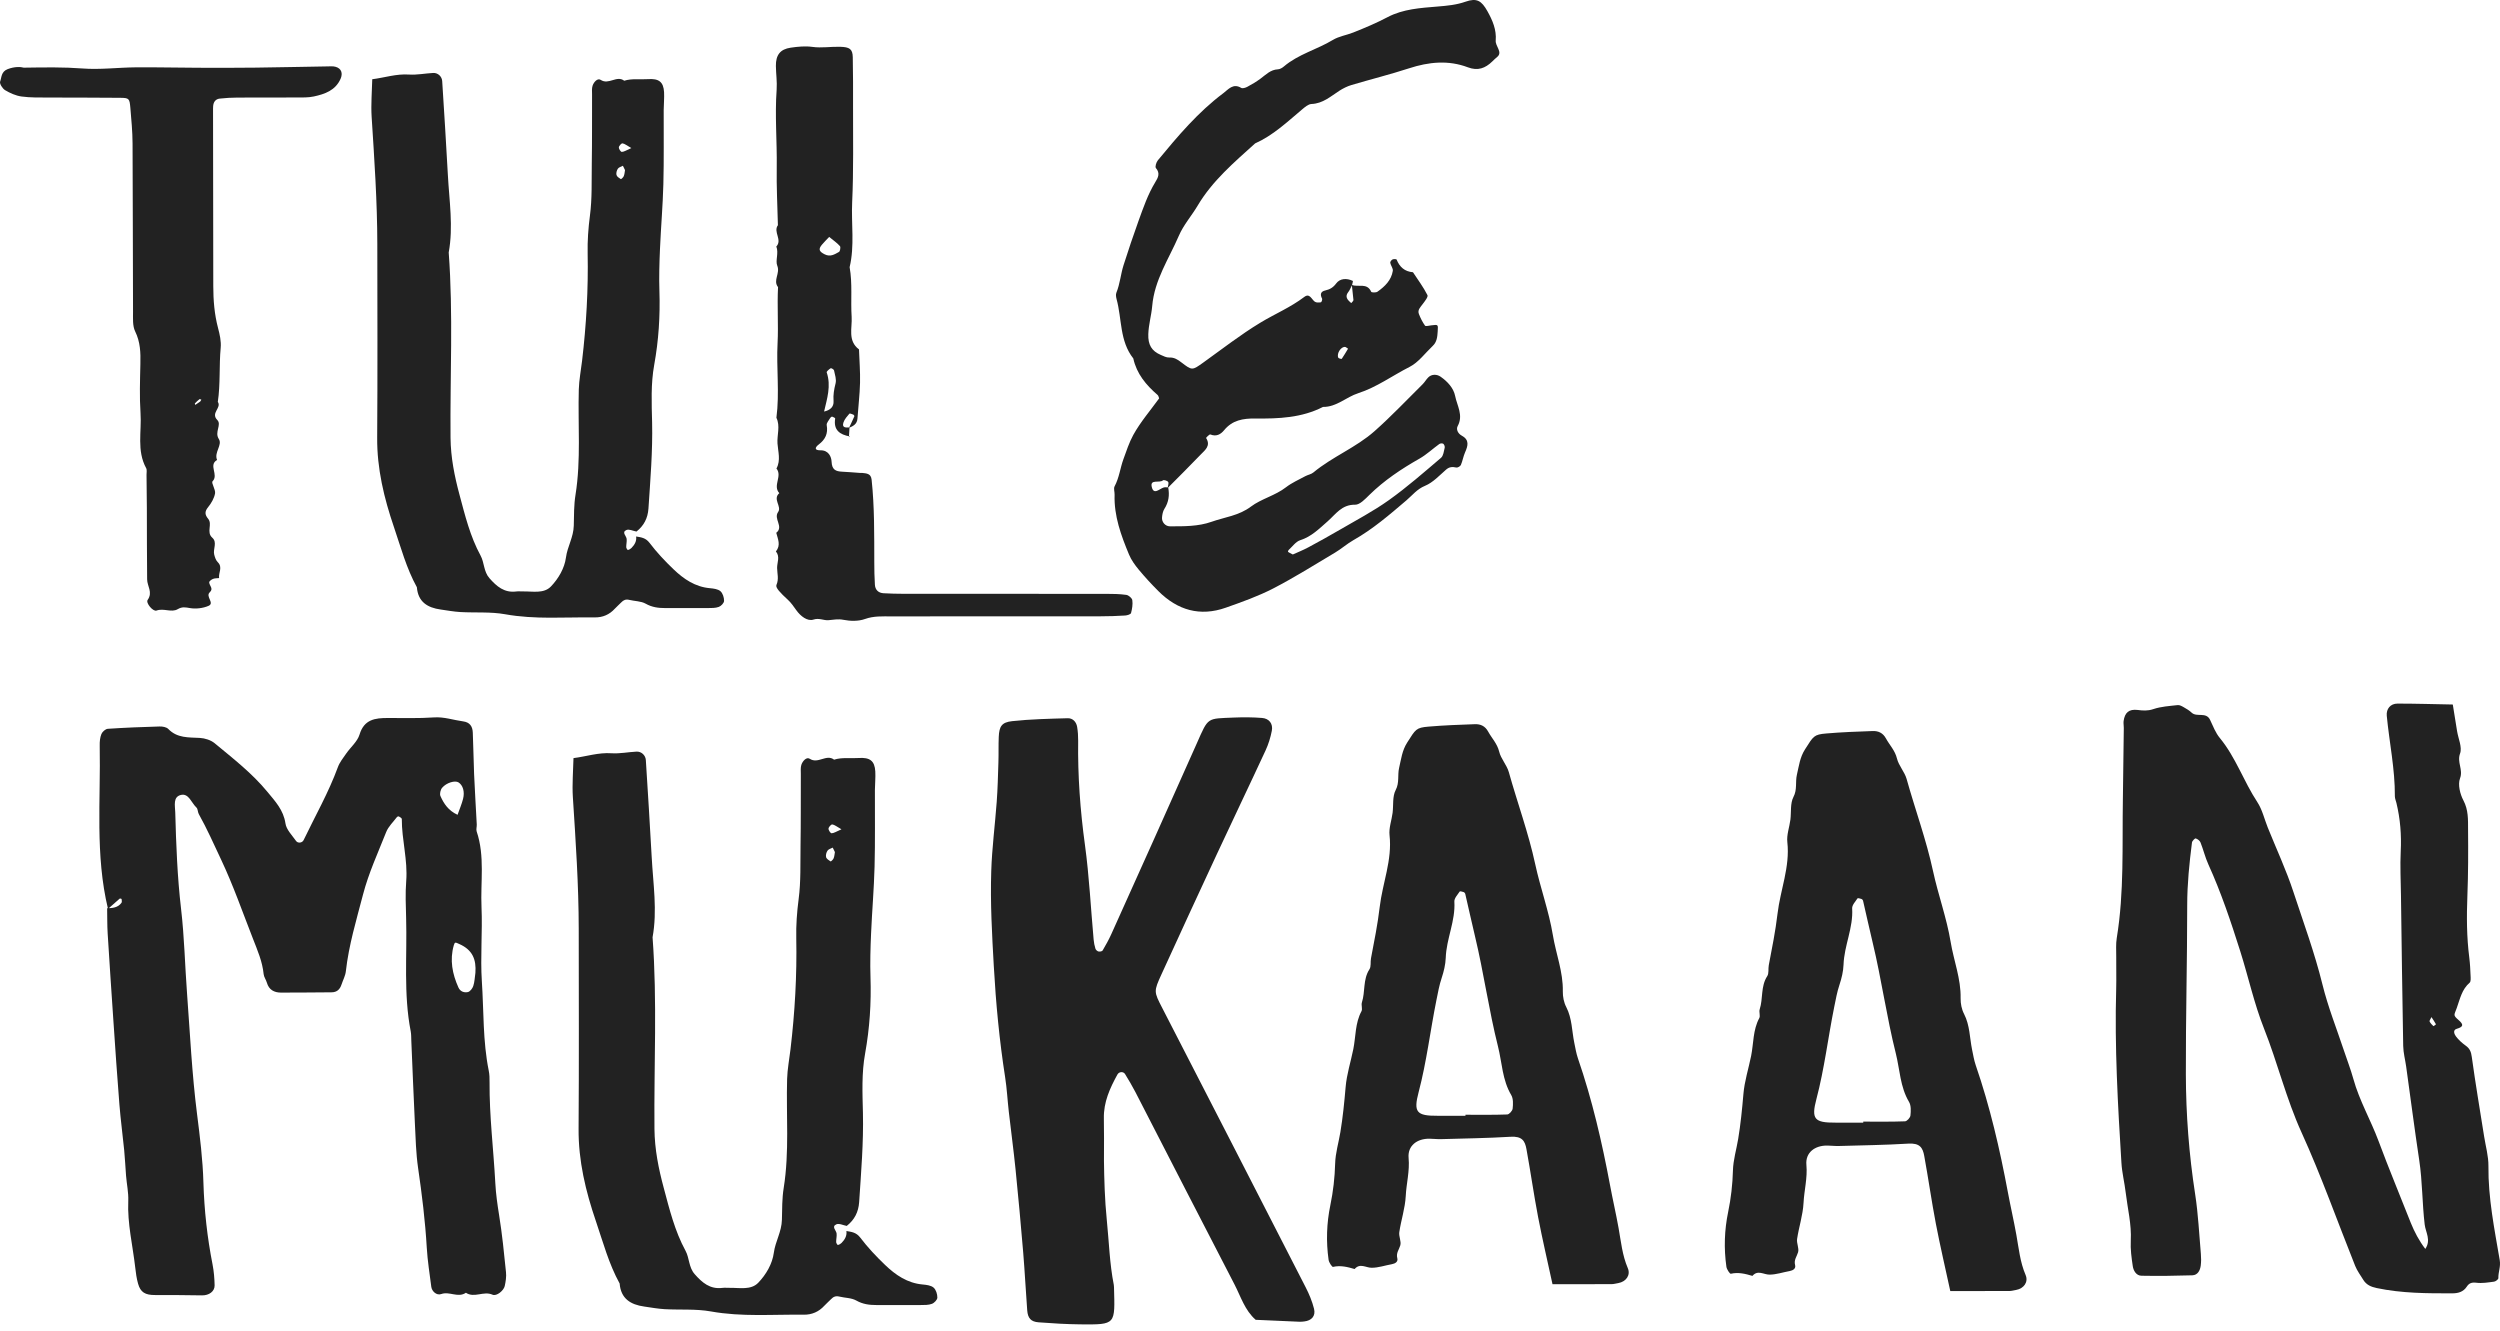 <svg width="295" height="157" viewBox="0 0 295 157" fill="none" xmlns="http://www.w3.org/2000/svg">
<path d="M12.745 107.253C11.211 100.885 11.892 94.403 11.766 87.962C11.755 87.51 11.801 87.029 11.966 86.617C12.075 86.348 12.441 86.022 12.716 85.999C14.753 85.862 16.789 85.782 18.826 85.725C19.175 85.713 19.638 85.793 19.856 86.017C20.914 87.115 22.247 87.001 23.58 87.075C24.181 87.109 24.873 87.327 25.325 87.698C27.499 89.501 29.741 91.234 31.549 93.431C32.465 94.546 33.454 95.582 33.683 97.161C33.786 97.893 34.461 98.557 34.925 99.221C35.148 99.541 35.663 99.472 35.828 99.129C37.196 96.274 38.775 93.517 39.867 90.53C40.079 89.947 40.497 89.432 40.857 88.911C41.378 88.162 42.173 87.51 42.425 86.68C42.968 84.878 44.267 84.724 45.76 84.724C47.574 84.718 49.393 84.781 51.201 84.655C52.408 84.569 53.506 84.97 54.656 85.124C55.417 85.227 55.76 85.685 55.789 86.446C55.863 88.07 55.875 89.701 55.943 91.331C56.029 93.322 56.155 95.307 56.258 97.293C56.269 97.567 56.166 97.865 56.246 98.111C57.236 101.045 56.687 104.083 56.819 107.064C56.944 109.976 56.67 112.905 56.859 115.805C57.093 119.318 56.967 122.859 57.671 126.338C57.763 126.784 57.774 127.247 57.768 127.705C57.74 131.698 58.237 135.657 58.449 139.633C58.518 140.909 58.695 142.133 58.895 143.386C59.256 145.617 59.479 147.877 59.708 150.125C59.765 150.657 59.673 151.224 59.559 151.75C59.444 152.288 58.592 152.992 58.117 152.774C57.065 152.299 55.966 153.209 54.977 152.545C54.044 153.186 53.043 152.345 52.059 152.7C51.515 152.894 50.96 152.374 50.892 151.842C50.697 150.308 50.451 148.781 50.36 147.248C50.177 144.073 49.788 140.932 49.33 137.785C49.084 136.075 49.044 134.33 48.958 132.596C48.798 129.33 48.678 126.069 48.535 122.802C48.517 122.436 48.535 122.064 48.466 121.709C47.602 117.276 48.048 112.791 47.923 108.334C47.883 106.875 47.82 105.405 47.934 103.957C48.129 101.486 47.402 99.089 47.413 96.64C47.413 96.537 47.202 96.417 47.07 96.343C47.019 96.314 46.876 96.36 46.836 96.417C46.401 96.995 45.829 97.527 45.571 98.179C44.604 100.622 43.495 103.019 42.831 105.576C42.053 108.563 41.155 111.526 40.811 114.61C40.754 115.142 40.474 115.645 40.302 116.166C40.114 116.744 39.764 117.093 39.112 117.093C37.121 117.098 35.131 117.138 33.14 117.127C32.356 117.121 31.732 116.801 31.492 115.96C31.395 115.611 31.143 115.291 31.109 114.942C30.966 113.466 30.377 112.127 29.85 110.771C28.626 107.647 27.527 104.478 26.091 101.434C25.239 99.627 24.432 97.802 23.454 96.051C23.323 95.817 23.357 95.456 23.18 95.29C22.596 94.752 22.281 93.603 21.377 93.797C20.382 94.009 20.657 95.067 20.68 95.857C20.782 99.661 20.925 103.46 21.366 107.247C21.755 110.577 21.824 113.946 22.075 117.293C22.424 122.007 22.653 126.744 23.248 131.429C23.591 134.13 23.929 136.841 24.003 139.542C24.101 142.814 24.455 146.023 25.085 149.227C25.239 150.022 25.308 150.846 25.325 151.664C25.342 152.391 24.661 152.866 23.843 152.854C21.995 152.831 20.153 152.803 18.305 152.814C17.144 152.82 16.578 152.505 16.291 151.47C16.12 150.858 16.028 150.217 15.96 149.582C15.662 146.962 15.021 144.382 15.136 141.71C15.176 140.72 14.953 139.719 14.873 138.724C14.793 137.728 14.753 136.727 14.655 135.731C14.478 133.929 14.232 132.127 14.089 130.319C13.826 127.053 13.608 123.786 13.385 120.52C13.151 117.058 12.916 113.603 12.704 110.142C12.642 109.152 12.664 108.162 12.642 107.173C13.282 107.161 13.917 107.104 14.335 106.532C14.409 106.429 14.364 106.229 14.346 106.074C14.346 106.051 14.163 106.006 14.118 106.04C13.666 106.435 13.208 106.846 12.745 107.253ZM56.098 114.793C56.212 113.22 55.76 112.081 54.198 111.395C53.752 111.2 53.672 111.109 53.546 111.549C53.054 113.283 53.375 114.924 54.095 116.526C54.319 117.024 54.788 117.156 55.211 117.064C55.468 117.007 55.755 116.635 55.846 116.349C56.006 115.857 56.023 115.313 56.098 114.793ZM53.992 96.148C54.233 95.462 54.484 94.884 54.639 94.278C54.862 93.414 54.622 92.647 54.101 92.321C53.695 92.069 52.694 92.344 52.173 92.956C51.979 93.185 51.859 93.677 51.973 93.934C52.368 94.832 52.911 95.651 53.992 96.148Z" fill="#222222"/>
<path d="M286.186 147.373C286.896 146.332 286.221 145.411 286.112 144.49C285.815 141.973 285.849 139.427 285.471 136.916C284.916 133.231 284.442 129.541 283.927 125.851C283.812 125.039 283.595 124.238 283.578 123.426C283.469 117.493 283.395 111.566 283.314 105.634C283.292 103.906 283.2 102.172 283.286 100.445C283.383 98.517 283.229 96.635 282.782 94.764C282.72 94.495 282.594 94.232 282.594 93.963C282.617 90.759 281.941 87.624 281.638 84.455C281.564 83.642 282.079 83.024 282.903 83.024C285.065 83.024 287.222 83.093 289.43 83.133C289.613 84.294 289.773 85.278 289.934 86.268C290.077 87.161 290.557 88.179 290.288 88.911C289.899 89.953 290.677 90.805 290.283 91.846C290.008 92.573 290.283 93.7 290.683 94.449C291.278 95.576 291.227 96.72 291.232 97.87C291.255 100.479 291.255 103.088 291.152 105.696C291.055 108.139 291.066 110.571 291.375 112.996C291.467 113.717 291.501 114.449 291.53 115.176C291.541 115.439 291.57 115.823 291.421 115.954C290.494 116.755 290.283 117.865 289.899 118.94C289.59 119.804 289.43 119.77 290.105 120.359C290.689 120.868 290.746 121.154 289.894 121.4C289.384 121.549 289.63 122.064 289.796 122.287C290.111 122.711 290.523 123.077 290.952 123.386C291.438 123.729 291.593 124.118 291.673 124.73C292.102 127.859 292.634 130.972 293.126 134.095C293.309 135.262 293.647 136.429 293.635 137.596C293.595 141.361 294.344 145.022 294.968 148.695C295.1 149.479 294.785 150.108 294.808 150.817C294.814 150.955 294.499 151.206 294.304 151.235C293.606 151.327 292.886 151.452 292.199 151.361C291.65 151.292 291.335 151.424 291.066 151.842C290.672 152.442 290.065 152.608 289.402 152.614C286.404 152.62 283.406 152.614 280.448 151.99C279.79 151.853 279.23 151.613 278.869 151.023C278.538 150.48 278.143 149.959 277.908 149.37C275.809 144.124 273.926 138.781 271.587 133.643C269.767 129.644 268.755 125.399 267.147 121.349C265.98 118.403 265.305 115.262 264.344 112.23C263.245 108.757 262.09 105.307 260.58 101.984C260.208 101.16 259.996 100.262 259.664 99.421C259.578 99.203 259.315 98.997 259.092 98.934C258.995 98.906 258.674 99.232 258.652 99.421C258.343 101.863 258.091 104.306 258.091 106.783C258.091 113.443 257.914 120.102 257.931 126.761C257.942 131.504 258.303 136.223 259.029 140.92C259.39 143.254 259.498 145.623 259.704 147.98C259.744 148.432 259.744 148.895 259.687 149.341C259.613 149.914 259.332 150.463 258.697 150.486C256.695 150.549 254.693 150.577 252.69 150.537C252.078 150.526 251.746 149.942 251.666 149.399C251.518 148.409 251.38 147.396 251.432 146.407C251.535 144.467 251.054 142.608 250.831 140.714C250.694 139.542 250.396 138.38 250.328 137.207C249.904 130.377 249.515 123.546 249.71 116.698C249.744 115.422 249.704 114.146 249.715 112.871C249.721 112.138 249.658 111.395 249.778 110.685C250.665 105.262 250.408 99.798 250.499 94.34C250.545 91.526 250.574 88.711 250.608 85.902C250.614 85.633 250.551 85.353 250.585 85.09C250.722 84.077 251.226 83.654 252.233 83.774C252.868 83.854 253.428 83.9 254.086 83.677C254.996 83.368 255.997 83.311 256.964 83.202C257.204 83.173 257.484 83.339 257.713 83.471C258.028 83.648 258.348 83.843 258.606 84.088C259.218 84.672 260.316 83.963 260.785 84.935C261.134 85.673 261.432 86.474 261.941 87.086C263.823 89.369 264.75 92.195 266.358 94.638C266.947 95.53 267.193 96.646 267.599 97.659C268.617 100.187 269.779 102.67 270.625 105.256C271.815 108.872 273.131 112.447 274.047 116.16C274.699 118.809 275.717 121.36 276.581 123.958C276.953 125.079 277.382 126.177 277.697 127.316C278.406 129.879 279.75 132.173 280.671 134.65C281.873 137.888 283.206 141.075 284.47 144.29C284.905 145.365 285.448 146.401 286.186 147.373ZM286.913 120.016C286.793 120.279 286.65 120.451 286.69 120.531C286.793 120.743 286.97 120.92 287.142 121.086C287.159 121.103 287.451 120.886 287.445 120.868C287.296 120.594 287.125 120.342 286.913 120.016Z" fill="#222222"/>
<path d="M130.268 136.989C130.296 139.078 130.354 141.532 130.605 143.998C130.863 146.538 130.931 149.101 131.429 151.618C131.446 151.709 131.452 151.801 131.452 151.892C131.566 156.309 131.727 156.315 127.482 156.275C125.84 156.257 124.192 156.16 122.556 156.034C121.646 155.966 121.28 155.548 121.211 154.616C121.04 152.339 120.925 150.062 120.737 147.785C120.462 144.512 120.165 141.24 119.833 137.968C119.604 135.702 119.295 133.442 119.038 131.177C118.883 129.815 118.814 128.442 118.603 127.092C117.928 122.761 117.516 118.414 117.27 114.031C117.058 110.284 116.846 106.543 116.967 102.801C117.052 100.066 117.413 97.343 117.613 94.614C117.727 93.07 117.762 91.514 117.813 89.963C117.848 88.956 117.808 87.95 117.853 86.943C117.911 85.718 118.191 85.232 119.438 85.095C121.612 84.86 123.803 84.814 125.988 84.751C126.578 84.734 127.001 85.169 127.104 85.776C127.19 86.313 127.23 86.868 127.224 87.412C127.167 91.531 127.464 95.616 128.025 99.706C128.529 103.407 128.712 107.149 129.049 110.873C129.083 111.234 129.152 111.6 129.261 111.943C129.307 112.086 129.478 112.241 129.621 112.275C129.77 112.309 130.045 112.264 130.108 112.161C130.474 111.531 130.834 110.896 131.132 110.233C134.507 102.727 137.894 95.227 141.229 87.704C142.614 84.574 142.385 84.814 145.628 84.671C146.721 84.626 147.825 84.631 148.912 84.717C149.759 84.78 150.24 85.398 150.074 86.239C149.919 87.034 149.673 87.829 149.33 88.567C147.448 92.635 145.503 96.674 143.615 100.736C141.412 105.461 139.238 110.198 137.07 114.935C136.126 117 136.149 117.006 137.156 118.963C142.802 129.941 148.449 140.92 154.073 151.91C154.484 152.71 154.839 153.569 155.057 154.438C155.268 155.291 154.765 155.834 153.901 155.931C153.718 155.954 153.535 155.971 153.352 155.966C151.624 155.891 149.896 155.817 148.169 155.737C146.881 154.61 146.412 152.991 145.663 151.549C141.744 144.003 137.877 136.429 133.981 128.871C133.603 128.145 133.185 127.435 132.756 126.737C132.556 126.411 132.047 126.446 131.858 126.789C130.971 128.402 130.216 130.05 130.256 131.961C130.291 133.505 130.268 135.061 130.268 136.989Z" fill="#222222"/>
<path d="M99.875 145.26C100.493 145.363 101.042 145.42 101.511 146.038C102.387 147.193 103.394 148.263 104.441 149.264C105.676 150.448 107.072 151.41 108.874 151.57C109.32 151.61 109.853 151.673 110.161 151.936C110.448 152.182 110.613 152.714 110.608 153.114C110.608 153.372 110.247 153.749 109.967 153.852C109.555 154.007 109.069 153.99 108.617 153.995C106.878 154.007 105.144 154.001 103.405 153.995C102.581 153.995 101.809 153.898 101.042 153.463C100.464 153.137 99.704 153.16 99.028 152.994C98.622 152.891 98.331 153.017 98.062 153.303C97.81 153.566 97.524 153.801 97.278 154.07C96.62 154.791 95.808 155.145 94.841 155.134C91.191 155.088 87.541 155.408 83.891 154.751C82.112 154.43 80.252 154.585 78.433 154.482C77.626 154.436 76.82 154.287 76.019 154.173C74.417 153.95 73.261 153.246 73.118 151.455C71.837 149.133 71.162 146.581 70.315 144.098C69.108 140.563 68.244 136.981 68.273 133.194C68.33 125.328 68.296 117.456 68.29 109.59C68.284 104.406 67.93 99.235 67.598 94.063C67.501 92.535 67.638 90.991 67.672 89.458C69.165 89.269 70.613 88.777 72.163 88.885C73.136 88.948 74.131 88.742 75.115 88.691C75.687 88.662 76.173 89.126 76.208 89.681C76.442 93.497 76.7 97.312 76.9 101.128C77.066 104.286 77.581 107.438 77.003 110.602C77.564 118.131 77.157 125.677 77.226 133.211C77.249 135.625 77.712 137.908 78.319 140.162C78.994 142.685 79.617 145.248 80.893 147.594C81.357 148.44 81.259 149.545 81.974 150.351C82.855 151.352 83.788 152.159 85.247 151.97C85.516 151.936 85.796 151.97 86.071 151.964C87.249 151.942 88.611 152.268 89.48 151.358C90.396 150.403 91.139 149.133 91.311 147.828C91.488 146.49 92.232 145.357 92.266 143.932C92.295 142.697 92.278 141.404 92.478 140.168C93.159 135.9 92.758 131.604 92.879 127.324C92.913 126.152 93.142 124.985 93.279 123.817C93.794 119.464 94.046 115.099 93.96 110.717C93.925 109.178 94.04 107.622 94.24 106.088C94.515 104 94.429 101.906 94.463 99.812C94.509 96.986 94.486 94.154 94.498 91.328C94.498 90.968 94.452 90.579 94.561 90.247C94.704 89.807 95.167 89.286 95.544 89.532C96.534 90.19 97.507 88.937 98.422 89.641C99.366 89.343 100.344 89.515 101.305 89.446C102.656 89.349 103.211 89.784 103.285 91.025C103.325 91.752 103.245 92.484 103.239 93.21C103.228 96.231 103.279 99.252 103.199 102.267C103.13 104.898 102.902 107.519 102.787 110.15C102.713 111.878 102.661 113.606 102.719 115.333C102.816 118.354 102.621 121.34 102.084 124.309C101.66 126.638 101.769 129.001 101.826 131.329C101.906 134.853 101.609 138.349 101.38 141.85C101.3 143.028 100.825 143.944 99.915 144.659C99.503 144.584 99.011 144.327 98.691 144.47C98.079 144.745 98.68 145.179 98.72 145.557C98.754 145.889 98.662 146.232 98.668 146.57C98.668 146.69 98.828 146.919 98.874 146.913C99.028 146.873 99.189 146.781 99.303 146.667C99.681 146.278 99.955 145.837 99.875 145.26ZM98.519 100.545C98.416 100.333 98.336 100.179 98.262 100.018C98.05 100.133 97.77 100.196 97.65 100.373C97.507 100.579 97.421 100.905 97.478 101.14C97.53 101.346 97.804 101.517 98.01 101.649C98.044 101.672 98.308 101.437 98.365 101.288C98.468 101.042 98.479 100.762 98.519 100.545ZM99.292 97.856C98.731 97.541 98.479 97.318 98.21 97.284C98.073 97.267 97.781 97.587 97.764 97.776C97.753 97.959 98.004 98.337 98.13 98.325C98.416 98.314 98.691 98.119 99.292 97.856Z" fill="#222222"/>
<path d="M183.195 151.536C182.628 148.905 182.005 146.267 181.495 143.607C180.986 140.947 180.609 138.264 180.122 135.598C179.945 134.619 179.608 134.053 178.235 134.139C175.5 134.305 172.76 134.339 170.025 134.419C169.579 134.431 169.133 134.373 168.686 134.368C167.21 134.345 166.083 135.197 166.215 136.639C166.358 138.189 165.952 139.642 165.877 141.141C165.803 142.571 165.328 143.973 165.116 145.398C165.042 145.895 165.368 146.479 165.237 146.948C165.094 147.451 164.716 147.852 164.882 148.47C164.991 148.876 164.653 149.099 164.247 149.173C163.446 149.316 162.651 149.597 161.855 149.597C161.175 149.597 160.477 149.008 159.847 149.746C159.012 149.5 158.188 149.288 157.296 149.494C157.187 149.522 156.815 148.973 156.775 148.664C156.466 146.507 156.541 144.328 156.981 142.211C157.319 140.575 157.502 138.962 157.548 137.291C157.582 136.055 157.96 134.825 158.165 133.59C158.457 131.833 158.629 130.065 158.783 128.286C158.909 126.776 159.39 125.289 159.693 123.79C159.99 122.296 159.899 120.729 160.654 119.327C160.803 119.053 160.597 118.606 160.706 118.28C161.117 117.01 160.809 115.586 161.592 114.379C161.81 114.053 161.695 113.521 161.775 113.091C162.159 111.072 162.571 109.041 162.805 107.027C163.137 104.201 164.293 101.489 163.967 98.566C163.869 97.708 164.213 96.804 164.327 95.917C164.441 95.013 164.293 93.984 164.687 93.234C165.151 92.353 164.893 91.478 165.094 90.614C165.34 89.573 165.442 88.566 166.055 87.611C167.05 86.054 167.079 85.866 168.572 85.74C170.385 85.585 172.21 85.517 174.035 85.454C174.699 85.431 175.242 85.665 175.603 86.329C176.032 87.113 176.673 87.748 176.902 88.692C177.107 89.538 177.8 90.265 178.04 91.106C179.053 94.739 180.363 98.286 181.158 101.981C181.764 104.785 182.765 107.496 183.235 110.328C183.601 112.554 184.459 114.682 184.413 116.987C184.402 117.605 184.533 118.292 184.819 118.835C185.512 120.18 185.477 121.656 185.769 123.069C185.895 123.681 185.998 124.305 186.198 124.894C187.88 129.774 189.036 134.785 189.985 139.854C190.3 141.542 190.689 143.218 190.992 144.911C191.278 146.502 191.427 148.115 192.079 149.637C192.44 150.472 191.867 151.244 190.958 151.405C190.689 151.45 190.414 151.53 190.145 151.53C187.874 151.542 185.615 151.536 183.195 151.536ZM172.925 131.662C172.925 131.622 172.925 131.582 172.925 131.541C174.567 131.541 176.209 131.57 177.851 131.507C178.086 131.501 178.463 131.078 178.492 130.821C178.549 130.289 178.578 129.642 178.326 129.219C177.268 127.44 177.245 125.403 176.764 123.486C175.683 119.184 175.082 114.779 174.047 110.466C173.646 108.801 173.286 107.13 172.897 105.465C172.88 105.391 172.794 105.294 172.725 105.271C172.565 105.219 172.285 105.139 172.245 105.197C171.993 105.574 171.593 105.998 171.615 106.381C171.758 108.675 170.671 110.769 170.597 113.029C170.568 113.824 170.368 114.642 170.117 115.403C169.83 116.255 169.682 117.113 169.504 117.983C168.772 121.604 168.343 125.289 167.399 128.87C166.77 131.25 167.153 131.679 169.653 131.662C170.74 131.656 171.833 131.662 172.925 131.662Z" fill="#222222"/>
<path d="M230.134 152.345C229.568 149.714 228.945 147.077 228.435 144.416C227.926 141.756 227.549 139.073 227.062 136.407C226.885 135.429 226.547 134.862 225.174 134.948C222.44 135.114 219.7 135.148 216.965 135.228C216.519 135.24 216.072 135.183 215.626 135.177C214.15 135.154 213.023 136.007 213.155 137.448C213.298 138.999 212.892 140.452 212.817 141.951C212.743 143.381 212.268 144.782 212.056 146.207C211.982 146.705 212.308 147.288 212.176 147.757C212.033 148.261 211.656 148.661 211.822 149.279C211.93 149.685 211.593 149.908 211.187 149.983C210.386 150.126 209.591 150.406 208.795 150.406C208.115 150.406 207.417 149.817 206.787 150.555C205.952 150.309 205.128 150.097 204.236 150.303C204.127 150.332 203.755 149.783 203.715 149.474C203.406 147.317 203.481 145.137 203.921 143.02C204.259 141.384 204.442 139.771 204.488 138.1C204.522 136.865 204.899 135.635 205.105 134.399C205.397 132.643 205.569 130.875 205.723 129.096C205.849 127.585 206.33 126.098 206.633 124.599C206.93 123.106 206.839 121.538 207.594 120.137C207.743 119.862 207.537 119.416 207.646 119.09C208.057 117.82 207.748 116.395 208.532 115.188C208.75 114.862 208.635 114.33 208.715 113.901C209.099 111.881 209.511 109.85 209.745 107.837C210.077 105.01 211.233 102.299 210.906 99.375C210.809 98.517 211.152 97.613 211.267 96.727C211.381 95.823 211.233 94.793 211.627 94.043C212.091 93.162 211.833 92.287 212.033 91.423C212.279 90.382 212.382 89.375 212.995 88.42C213.99 86.864 214.019 86.675 215.512 86.549C217.325 86.395 219.15 86.326 220.975 86.263C221.639 86.24 222.182 86.475 222.543 87.138C222.972 87.922 223.613 88.557 223.841 89.501C224.047 90.348 224.74 91.074 224.98 91.915C225.993 95.548 227.303 99.095 228.098 102.791C228.704 105.594 229.705 108.306 230.175 111.138C230.541 113.363 231.399 115.491 231.353 117.797C231.342 118.415 231.473 119.101 231.759 119.645C232.451 120.989 232.417 122.465 232.709 123.878C232.835 124.49 232.938 125.114 233.138 125.703C234.82 130.583 235.976 135.595 236.925 140.663C237.24 142.351 237.629 144.027 237.932 145.721C238.218 147.311 238.367 148.924 239.019 150.446C239.38 151.281 238.807 152.054 237.898 152.214C237.629 152.26 237.354 152.34 237.085 152.34C234.814 152.351 232.554 152.345 230.134 152.345ZM219.865 132.471C219.865 132.431 219.865 132.391 219.865 132.351C221.507 132.351 223.149 132.379 224.791 132.316C225.026 132.311 225.403 131.887 225.432 131.63C225.489 131.098 225.518 130.451 225.266 130.028C224.208 128.249 224.185 126.212 223.704 124.296C222.623 119.994 222.022 115.588 220.987 111.275C220.586 109.61 220.226 107.94 219.837 106.275C219.82 106.2 219.734 106.103 219.665 106.08C219.505 106.029 219.225 105.949 219.185 106.006C218.933 106.384 218.532 106.807 218.555 107.19C218.698 109.484 217.611 111.578 217.537 113.838C217.508 114.633 217.308 115.451 217.056 116.212C216.77 117.064 216.622 117.923 216.444 118.792C215.712 122.414 215.283 126.098 214.339 129.679C213.71 132.059 214.093 132.488 216.593 132.471C217.68 132.465 218.773 132.471 219.865 132.471Z" fill="#222222"/>
<path d="M159.518 33.618C160.259 33.928 161.315 33.32 161.802 34.431C161.841 34.526 162.372 34.548 162.543 34.42C163.412 33.806 164.175 33.071 164.352 31.959C164.397 31.671 164.109 31.339 164.048 31.013C164.026 30.897 164.186 30.681 164.319 30.615C164.452 30.548 164.778 30.565 164.8 30.626C165.154 31.511 165.757 32.047 166.731 32.125C167.317 33.015 167.959 33.878 168.44 34.824C168.545 35.034 168.114 35.565 167.865 35.897C167.605 36.257 167.24 36.572 167.433 37.059C167.621 37.54 167.854 38.01 168.152 38.425C168.23 38.536 168.628 38.42 168.883 38.392C169.74 38.287 169.696 38.281 169.646 39.133C169.607 39.769 169.546 40.361 169.06 40.82C168.164 41.667 167.389 42.757 166.333 43.293C164.303 44.322 162.455 45.694 160.259 46.402C158.848 46.855 157.714 48.039 156.116 48.017C153.604 49.306 150.866 49.416 148.15 49.383C146.662 49.367 145.423 49.577 144.444 50.766C144.035 51.264 143.52 51.552 142.818 51.264C142.718 51.225 142.303 51.651 142.32 51.684C142.912 52.619 142.171 53.123 141.667 53.654C140.39 54.992 139.073 56.287 137.773 57.598C137.806 57.354 137.939 57.061 137.851 56.879C137.779 56.735 137.32 56.596 137.237 56.674C136.827 57.044 135.693 56.497 135.903 57.437C136.136 58.477 136.827 57.658 137.331 57.52C137.491 57.476 137.674 57.515 137.845 57.515C138.022 58.416 137.906 59.257 137.397 60.048C137.22 60.325 137.154 60.695 137.12 61.033C137.06 61.592 137.497 62.1 138.039 62.106C139.698 62.111 141.407 62.123 142.951 61.575C144.499 61.022 146.17 60.861 147.603 59.783C148.836 58.853 150.468 58.488 151.746 57.498C152.432 56.967 153.256 56.608 154.03 56.187C154.34 56.021 154.727 55.966 154.987 55.745C157.233 53.886 160.016 52.807 162.189 50.882C164.17 49.129 165.99 47.198 167.87 45.34C168.119 45.096 168.291 44.77 168.54 44.527C168.932 44.139 169.541 44.139 169.989 44.449C170.813 45.024 171.521 45.788 171.709 46.734C171.936 47.879 172.699 49.007 172.008 50.274C171.792 50.672 172.052 51.17 172.473 51.397C173.424 51.911 173.219 52.603 172.876 53.383C172.666 53.858 172.589 54.389 172.384 54.865C172.318 55.02 172.002 55.203 171.848 55.169C171.388 55.07 171.029 55.075 170.636 55.418C169.851 56.104 169.093 56.934 168.164 57.321C167.207 57.714 166.676 58.427 165.962 59.036C163.982 60.723 162.001 62.438 159.711 63.732C158.953 64.164 158.29 64.761 157.543 65.204C155.126 66.642 152.742 68.146 150.247 69.435C148.466 70.353 146.552 71.034 144.654 71.703C141.601 72.787 138.94 72.002 136.683 69.745C135.87 68.932 135.09 68.085 134.36 67.206C133.918 66.669 133.492 66.078 133.226 65.441C132.286 63.179 131.439 60.883 131.522 58.372C131.534 58.04 131.384 57.642 131.522 57.388C132.065 56.375 132.181 55.241 132.557 54.201C132.905 53.239 133.243 52.21 133.724 51.33C134.565 49.804 135.726 48.459 136.777 47.01C136.733 46.911 136.711 46.706 136.595 46.606C135.24 45.434 134.122 44.106 133.73 42.297C132.103 40.245 132.396 37.645 131.76 35.311C131.694 35.062 131.644 34.758 131.733 34.537C132.164 33.48 132.242 32.34 132.585 31.273C133.143 29.525 133.724 27.782 134.349 26.057C134.913 24.502 135.45 22.931 136.318 21.504C136.656 20.951 136.927 20.453 136.396 19.828C136.274 19.684 136.44 19.142 136.628 18.915C138.985 16.061 141.369 13.229 144.356 10.994C144.936 10.557 145.501 9.788 146.458 10.369C146.618 10.469 146.967 10.358 147.177 10.248C147.719 9.96 148.25 9.645 148.742 9.279C149.378 8.809 149.926 8.217 150.8 8.179C151.038 8.168 151.309 8.007 151.502 7.841C153.206 6.392 155.397 5.85 157.272 4.716C157.991 4.279 158.887 4.152 159.684 3.836C161.061 3.289 162.427 2.713 163.749 2.016C165.569 1.06 167.633 0.938 169.618 0.772C170.763 0.678 171.842 0.584 172.943 0.197C174.248 -0.263 174.818 0.069 175.521 1.331C176.118 2.404 176.599 3.499 176.494 4.788C176.466 5.109 176.671 5.457 176.809 5.778C176.964 6.132 177.003 6.442 176.671 6.718C176.466 6.884 176.273 7.072 176.085 7.255C175.266 8.051 174.392 8.389 173.219 7.946C170.907 7.067 168.589 7.305 166.266 8.062C164.02 8.793 161.725 9.362 159.462 10.037C158.965 10.187 158.478 10.43 158.041 10.712C157.012 11.376 156.099 12.217 154.755 12.272C154.368 12.289 153.964 12.648 153.627 12.93C151.884 14.396 150.219 15.978 148.101 16.924C145.622 19.164 143.067 21.327 141.33 24.253C140.616 25.459 139.648 26.549 139.101 27.827C137.934 30.537 136.219 33.032 135.959 36.124C135.865 37.214 135.538 38.281 135.5 39.426C135.455 40.693 135.898 41.423 136.977 41.883C137.292 42.021 137.64 42.203 137.967 42.187C138.559 42.159 138.968 42.43 139.394 42.757C140.683 43.741 140.672 43.719 141.999 42.773C144.217 41.185 146.375 39.498 148.704 38.088C150.418 37.048 152.288 36.268 153.903 35.04C154.55 34.548 154.761 35.333 155.153 35.604C155.33 35.726 155.635 35.704 155.872 35.67C155.939 35.66 156.06 35.339 156.005 35.239C155.745 34.741 155.834 34.393 156.392 34.271C156.934 34.149 157.322 33.917 157.67 33.447C158.113 32.849 158.898 32.794 159.634 33.148C159.673 33.165 159.579 33.458 159.545 33.624C159.396 33.911 159.285 34.232 159.086 34.481C158.832 34.808 158.837 35.101 159.075 35.405C159.18 35.538 159.324 35.648 159.446 35.765C159.54 35.643 159.711 35.516 159.706 35.4C159.65 34.802 159.579 34.21 159.518 33.618ZM152.553 65.43C153.101 65.181 153.754 64.921 154.368 64.595C155.607 63.931 156.84 63.245 158.057 62.537C160.021 61.387 162.051 60.33 163.899 59.008C166.039 57.481 168.031 55.733 170.039 54.024C170.321 53.786 170.371 53.244 170.476 52.83C170.509 52.691 170.42 52.453 170.304 52.365C170.21 52.293 169.95 52.309 169.84 52.392C169.054 52.957 168.335 53.643 167.5 54.118C165.365 55.33 163.34 56.679 161.581 58.405C161.094 58.886 160.458 59.567 159.905 59.556C158.317 59.528 157.615 60.684 156.652 61.525C155.668 62.383 154.755 63.323 153.427 63.743C152.907 63.909 152.515 64.484 152.072 64.888C152.011 64.944 151.962 65.11 151.984 65.121C152.122 65.215 152.277 65.287 152.553 65.43ZM159.07 41.147C158.876 41.025 158.815 40.953 158.738 40.942C158.257 40.87 157.703 41.689 157.914 42.203C157.952 42.297 158.301 42.38 158.328 42.342C158.594 41.954 158.826 41.545 159.07 41.147Z" fill="#222222"/>
<path d="M75.063 63.305C75.66 63.405 76.191 63.46 76.645 64.057C77.491 65.175 78.465 66.209 79.477 67.177C80.672 68.322 82.022 69.251 83.764 69.406C84.196 69.445 84.71 69.506 85.009 69.76C85.285 69.998 85.446 70.513 85.44 70.9C85.44 71.149 85.092 71.514 84.821 71.613C84.422 71.763 83.952 71.746 83.515 71.752C81.834 71.763 80.158 71.757 78.476 71.752C77.68 71.752 76.933 71.658 76.192 71.237C75.633 70.922 74.897 70.944 74.244 70.784C73.852 70.684 73.57 70.806 73.309 71.082C73.066 71.337 72.79 71.564 72.552 71.824C71.916 72.521 71.13 72.864 70.195 72.853C66.666 72.808 63.137 73.118 59.608 72.482C57.888 72.172 56.09 72.322 54.331 72.222C53.551 72.178 52.771 72.034 51.996 71.923C50.447 71.707 49.33 71.027 49.192 69.296C47.953 67.05 47.3 64.583 46.481 62.182C45.314 58.764 44.479 55.301 44.507 51.639C44.562 44.033 44.529 36.422 44.523 28.816C44.518 23.804 44.175 18.804 43.854 13.803C43.76 12.326 43.893 10.833 43.926 9.35C45.37 9.168 46.769 8.692 48.268 8.797C49.209 8.858 50.171 8.659 51.122 8.609C51.676 8.581 52.146 9.029 52.179 9.566C52.406 13.255 52.655 16.945 52.848 20.634C53.009 23.688 53.507 26.736 52.948 29.795C53.49 37.074 53.097 44.37 53.163 51.656C53.186 53.99 53.634 56.197 54.22 58.376C54.873 60.816 55.476 63.294 56.709 65.562C57.157 66.381 57.063 67.448 57.755 68.228C58.607 69.196 59.508 69.976 60.919 69.794C61.179 69.76 61.45 69.794 61.715 69.788C62.855 69.766 64.171 70.081 65.012 69.202C65.897 68.278 66.616 67.05 66.782 65.789C66.954 64.494 67.673 63.399 67.706 62.022C67.734 60.827 67.717 59.577 67.911 58.382C68.569 54.255 68.182 50.101 68.298 45.964C68.331 44.83 68.552 43.701 68.685 42.573C69.183 38.363 69.426 34.143 69.343 29.905C69.31 28.417 69.421 26.913 69.614 25.43C69.88 23.411 69.797 21.387 69.83 19.362C69.874 16.63 69.852 13.892 69.863 11.159C69.863 10.81 69.819 10.434 69.924 10.114C70.062 9.688 70.51 9.184 70.876 9.422C71.833 10.058 72.773 8.847 73.658 9.527C74.571 9.239 75.517 9.405 76.446 9.339C77.751 9.245 78.288 9.665 78.36 10.866C78.398 11.568 78.321 12.276 78.316 12.979C78.305 15.899 78.354 18.82 78.277 21.735C78.21 24.28 77.989 26.813 77.879 29.358C77.807 31.028 77.757 32.699 77.812 34.369C77.906 37.29 77.718 40.178 77.198 43.048C76.789 45.3 76.894 47.584 76.949 49.836C77.027 53.243 76.739 56.623 76.518 60.008C76.44 61.148 75.981 62.033 75.102 62.724C74.704 62.652 74.228 62.403 73.918 62.542C73.326 62.807 73.907 63.228 73.946 63.593C73.979 63.913 73.89 64.245 73.896 64.572C73.896 64.688 74.051 64.909 74.095 64.904C74.244 64.865 74.399 64.776 74.51 64.666C74.875 64.29 75.141 63.864 75.063 63.305ZM73.752 20.07C73.653 19.866 73.575 19.716 73.503 19.561C73.298 19.672 73.027 19.733 72.911 19.904C72.773 20.104 72.69 20.419 72.745 20.646C72.795 20.845 73.061 21.011 73.26 21.138C73.293 21.16 73.547 20.933 73.603 20.789C73.702 20.552 73.713 20.28 73.752 20.07ZM74.499 17.471C73.957 17.166 73.713 16.951 73.453 16.917C73.321 16.901 73.038 17.21 73.022 17.393C73.011 17.57 73.254 17.935 73.376 17.924C73.653 17.913 73.918 17.725 74.499 17.471Z" fill="#222222"/>
<path d="M101.717 55.803C102.237 55.864 102.773 55.858 102.851 56.605C103.199 59.846 103.155 63.099 103.166 66.351C103.171 67.237 103.177 68.121 103.238 69.001C103.276 69.604 103.653 69.969 104.261 70.002C105.052 70.052 105.849 70.063 106.645 70.069C114.605 70.074 122.565 70.069 130.525 70.074C131.316 70.074 132.118 70.085 132.904 70.196C133.175 70.235 133.573 70.572 133.612 70.815C133.683 71.308 133.595 71.844 133.462 72.337C133.418 72.492 133.02 72.613 132.776 72.63C131.808 72.691 130.835 72.724 129.861 72.724C121.636 72.729 113.41 72.718 105.19 72.735C104.145 72.735 103.111 72.668 102.06 73.045C101.291 73.321 100.339 73.299 99.526 73.139C98.884 73.011 98.342 73.133 97.75 73.183C97.181 73.227 96.661 72.89 95.986 73.111C95.283 73.343 94.47 72.718 93.956 71.994C93.651 71.568 93.353 71.125 92.971 70.777C92.081 69.958 91.483 69.344 91.621 69.023C91.926 68.326 91.71 67.69 91.699 67.021C91.693 66.357 92.07 65.699 91.555 65.063C92.163 64.344 91.787 63.608 91.599 62.872C92.518 62.142 91.234 61.235 91.821 60.41C92.274 59.769 91.14 58.895 91.959 58.192C91.146 57.302 92.352 56.184 91.621 55.283C92.153 54.331 91.804 53.258 91.743 52.329C91.677 51.322 92.092 50.277 91.616 49.298C92.003 46.366 91.599 43.417 91.754 40.469C91.865 38.284 91.693 36.077 91.809 33.881C91.179 33.085 92.092 32.26 91.716 31.348C91.472 30.75 91.915 29.849 91.605 29.091C92.346 28.305 91.207 27.37 91.793 26.574C91.738 24.295 91.616 22.016 91.655 19.737C91.699 16.683 91.422 13.63 91.644 10.577C91.71 9.653 91.566 8.718 91.555 7.783C91.538 6.494 92.064 5.803 93.303 5.626C94.138 5.504 95.018 5.416 95.848 5.532C96.954 5.687 98.044 5.488 99.139 5.521C100.229 5.554 100.61 5.764 100.627 6.754C100.66 8.668 100.671 10.582 100.66 12.496C100.649 16.291 100.732 20.091 100.555 23.88C100.439 26.43 100.859 29.002 100.256 31.525C100.605 33.472 100.367 35.447 100.494 37.394C100.577 38.682 99.996 40.209 101.363 41.233C101.407 42.544 101.517 43.86 101.484 45.171C101.451 46.582 101.274 47.987 101.18 49.392C101.136 50.044 100.682 50.277 100.184 50.487C100.4 50.033 100.616 49.58 100.815 49.121C100.832 49.076 100.749 48.944 100.682 48.922C100.533 48.861 100.273 48.755 100.229 48.811C99.963 49.126 99.659 49.458 99.532 49.84C99.305 50.504 99.819 50.459 100.245 50.437C100.223 50.819 100.195 51.2 100.173 51.582L100.278 51.499C99.1 51.289 98.326 50.752 98.552 49.381C98.564 49.325 98.331 49.209 98.204 49.165C98.154 49.148 98.032 49.22 97.994 49.281C97.828 49.569 97.507 49.906 97.551 50.166C97.728 51.156 97.385 51.859 96.622 52.44C96.135 52.81 96.085 53.148 96.816 53.136C97.773 53.12 98.104 53.9 98.127 54.486C98.171 55.432 98.613 55.62 99.366 55.659C100.057 55.692 100.754 55.753 101.446 55.803C101.534 55.797 101.628 55.797 101.717 55.803ZM97.242 48.562C97.916 48.418 98.414 48.036 98.359 47.317C98.304 46.593 98.42 45.94 98.597 45.243C98.719 44.773 98.519 44.209 98.414 43.7C98.392 43.589 98.082 43.412 98.022 43.451C97.828 43.572 97.513 43.838 97.551 43.943C98.093 45.536 97.59 47.046 97.242 48.562ZM97.844 27.957C97.546 28.278 97.247 28.56 96.987 28.875C96.534 29.417 96.666 29.683 97.308 30.009C97.983 30.352 98.492 30.009 99.001 29.727C99.133 29.655 99.216 29.163 99.117 29.047C98.785 28.665 98.353 28.377 97.844 27.957Z" fill="#222222"/>
<path d="M2.803 7.985C5.364 7.946 7.527 7.913 9.706 8.079C11.797 8.24 13.921 7.963 16.029 7.946C18.479 7.924 20.935 7.991 23.386 7.996C25.654 8.007 27.927 8.007 30.195 7.98C33 7.946 35.804 7.88 38.603 7.836C38.941 7.83 39.294 7.797 39.61 7.886C40.296 8.085 40.473 8.655 40.185 9.307C39.571 10.679 38.327 11.1 37.038 11.382C36.357 11.531 35.633 11.498 34.925 11.503C32.629 11.514 30.328 11.503 28.032 11.514C27.33 11.52 26.622 11.553 25.919 11.636C25.427 11.691 25.178 12.051 25.15 12.549C25.145 12.637 25.139 12.726 25.139 12.814C25.15 19.795 25.161 26.77 25.167 33.751C25.167 35.427 25.3 37.081 25.731 38.713C25.93 39.465 26.113 40.279 26.041 41.036C25.842 43.16 26.019 45.307 25.703 47.42C26.179 48.128 24.824 48.725 25.637 49.555C26.19 50.119 25.283 50.977 25.82 51.801C26.279 52.509 25.228 53.388 25.615 54.273C24.553 54.893 25.836 56.016 25.084 56.79C24.896 56.984 25.46 57.769 25.377 58.223C25.272 58.798 24.935 59.379 24.558 59.844C24.133 60.364 24.166 60.74 24.564 61.221C25.101 61.863 24.315 62.792 25.045 63.445C25.676 64.003 25.112 64.783 25.277 65.442C25.36 65.757 25.471 66.117 25.692 66.332C26.317 66.941 25.759 67.593 25.853 68.213C25.609 68.241 25.349 68.224 25.134 68.312C24.951 68.384 24.686 68.578 24.686 68.716C24.691 69.103 25.233 69.452 24.758 69.883C24.199 70.387 25.372 71.161 24.603 71.493C23.944 71.775 23.115 71.875 22.418 71.753C21.87 71.659 21.5 71.576 20.974 71.88C20.222 72.323 19.331 71.731 18.474 72.046C18.053 72.201 17.174 71.139 17.423 70.791C18.059 69.894 17.367 69.17 17.362 68.368C17.329 65.563 17.34 62.764 17.329 59.96C17.323 58.649 17.306 57.338 17.29 56.027C17.284 55.761 17.362 55.452 17.246 55.241C16.112 53.167 16.731 50.916 16.582 48.753C16.455 46.828 16.521 44.892 16.565 42.961C16.599 41.628 16.565 40.367 15.951 39.111C15.625 38.448 15.702 37.557 15.697 36.772C15.669 30.156 15.68 23.534 15.642 16.919C15.636 15.519 15.498 14.12 15.382 12.726C15.287 11.625 15.232 11.553 14.198 11.542C11.371 11.509 8.545 11.525 5.712 11.509C4.65 11.503 3.583 11.531 2.537 11.387C1.868 11.293 1.193 10.994 0.601 10.64C0.291 10.452 -0.079 9.866 0.015 9.623C0.203 9.119 0.12 8.466 0.905 8.157C1.741 7.841 2.432 7.88 2.803 7.985ZM23.629 47.376C23.673 47.304 23.718 47.232 23.762 47.165C23.69 47.138 23.579 47.071 23.546 47.099C23.352 47.248 23.17 47.42 22.998 47.597C22.976 47.619 23.026 47.718 23.043 47.779C23.236 47.641 23.436 47.508 23.629 47.376Z" fill="#222222"/>
</svg>
